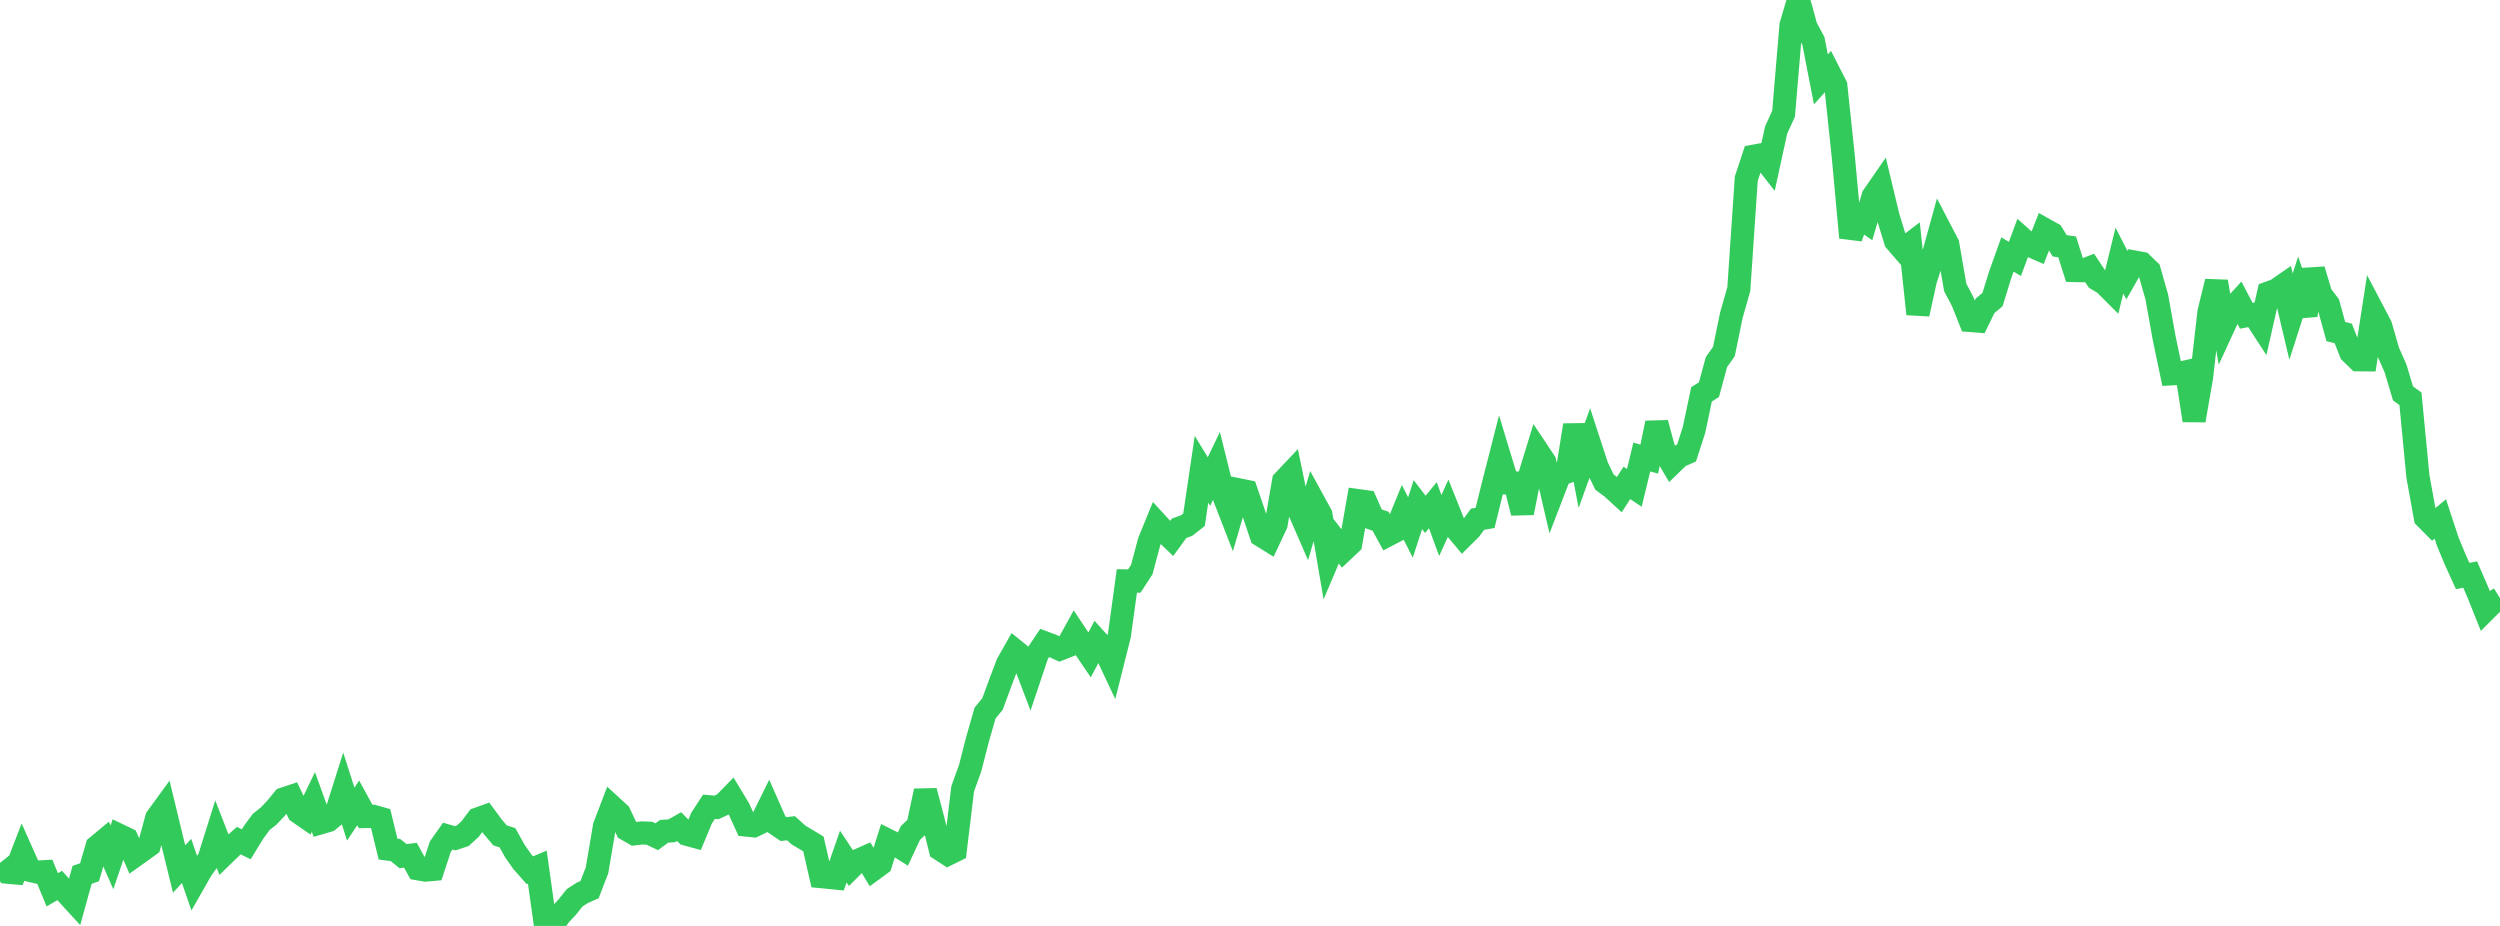 <?xml version="1.0" standalone="no"?>
<!DOCTYPE svg PUBLIC "-//W3C//DTD SVG 1.1//EN" "http://www.w3.org/Graphics/SVG/1.1/DTD/svg11.dtd">

<svg width="135" height="50" viewBox="0 0 135 50" preserveAspectRatio="none" 
  xmlns="http://www.w3.org/2000/svg"
  xmlns:xlink="http://www.w3.org/1999/xlink">


<polyline points="0.0, 46.596 0.403, 47.099 0.806, 47.135 1.209, 46.094 1.612, 46.998 2.015, 47.093 2.418, 47.07 2.821, 48.049 3.224, 47.817 3.627, 48.262 4.03, 48.702 4.433, 47.242 4.836, 47.102 5.239, 45.714 5.642, 45.379 6.045, 46.295 6.448, 45.112 6.851, 45.306 7.254, 46.222 7.657, 45.935 8.06, 45.644 8.463, 44.168 8.866, 43.615 9.269, 45.284 9.672, 46.928 10.075, 46.491 10.478, 47.657 10.881, 46.949 11.284, 46.388 11.687, 45.106 12.09, 46.142 12.493, 45.751 12.896, 45.395 13.299, 45.59 13.701, 44.935 14.104, 44.385 14.507, 44.066 14.91, 43.64 15.313, 43.145 15.716, 43.011 16.119, 43.86 16.522, 44.138 16.925, 43.304 17.328, 44.424 17.731, 44.307 18.134, 43.974 18.537, 42.7 18.94, 43.962 19.343, 43.355 19.746, 44.091 20.149, 44.082 20.552, 44.195 20.955, 45.85 21.358, 45.903 21.761, 46.231 22.164, 46.184 22.567, 46.914 22.97, 46.985 23.373, 46.949 23.776, 45.723 24.179, 45.15 24.582, 45.268 24.985, 45.134 25.388, 44.765 25.791, 44.229 26.194, 44.084 26.597, 44.63 27.0, 45.11 27.403, 45.239 27.806, 45.962 28.209, 46.536 28.612, 46.994 29.015, 46.824 29.418, 49.704 29.821, 50.0 30.224, 49.419 30.627, 48.988 31.03, 48.481 31.433, 48.219 31.836, 48.041 32.239, 46.996 32.642, 44.615 33.045, 43.563 33.448, 43.933 33.851, 44.793 34.254, 45.026 34.657, 44.979 35.06, 44.992 35.463, 45.183 35.866, 44.887 36.269, 44.864 36.672, 44.638 37.075, 45.045 37.478, 45.155 37.881, 44.184 38.284, 43.565 38.687, 43.601 39.09, 43.416 39.493, 43.002 39.896, 43.669 40.299, 44.553 40.701, 44.594 41.104, 44.4 41.507, 43.582 41.91, 44.496 42.313, 44.77 42.716, 44.725 43.119, 45.09 43.522, 45.33 43.925, 45.573 44.328, 47.337 44.731, 47.374 45.134, 47.416 45.537, 46.255 45.94, 46.863 46.343, 46.461 46.746, 46.282 47.149, 46.95 47.552, 46.655 47.955, 45.384 48.358, 45.586 48.761, 45.84 49.164, 44.978 49.567, 44.598 49.97, 42.712 50.373, 44.237 50.776, 45.863 51.179, 46.124 51.582, 45.925 51.985, 42.595 52.388, 41.477 52.791, 39.906 53.194, 38.506 53.597, 38.009 54.0, 36.915 54.403, 35.847 54.806, 35.135 55.209, 35.46 55.612, 36.518 56.015, 35.317 56.418, 34.715 56.821, 34.866 57.224, 35.053 57.627, 34.895 58.03, 34.165 58.433, 34.773 58.836, 35.367 59.239, 34.604 59.642, 35.048 60.045, 35.903 60.448, 34.299 60.851, 31.369 61.254, 31.375 61.657, 30.754 62.06, 29.24 62.463, 28.254 62.866, 28.692 63.269, 29.079 63.672, 28.527 64.075, 28.381 64.478, 28.063 64.881, 25.339 65.284, 26.003 65.687, 25.162 66.09, 26.789 66.493, 27.827 66.896, 26.451 67.299, 26.533 67.701, 27.708 68.104, 28.914 68.507, 29.164 68.91, 28.307 69.313, 25.979 69.716, 25.553 70.119, 27.497 70.522, 28.423 70.925, 27.056 71.328, 27.793 71.731, 30.157 72.134, 29.206 72.537, 29.726 72.94, 29.345 73.343, 27.035 73.746, 27.091 74.149, 28.008 74.552, 28.148 74.955, 28.884 75.358, 28.674 75.761, 27.689 76.164, 28.484 76.567, 27.25 76.97, 27.775 77.373, 27.281 77.776, 28.378 78.179, 27.49 78.582, 28.501 78.985, 28.982 79.388, 28.582 79.791, 28.037 80.194, 27.967 80.597, 26.334 81.0, 24.753 81.403, 26.079 81.806, 26.083 82.209, 27.694 82.612, 25.656 83.015, 24.342 83.418, 24.947 83.821, 26.678 84.224, 25.631 84.627, 25.484 85.03, 22.96 85.433, 25.075 85.836, 23.964 86.239, 25.199 86.642, 26.033 87.045, 26.333 87.448, 26.702 87.851, 26.076 88.254, 26.347 88.657, 24.678 89.06, 24.792 89.463, 22.842 89.866, 24.345 90.269, 25.029 90.672, 24.639 91.075, 24.46 91.478, 23.212 91.881, 21.297 92.284, 21.041 92.687, 19.554 93.09, 18.983 93.493, 17.027 93.896, 15.608 94.299, 9.65 94.701, 8.434 95.104, 8.36 95.507, 8.874 95.91, 7.026 96.313, 6.142 96.716, 1.358 97.119, 0.0 97.522, 1.46 97.925, 2.216 98.328, 4.288 98.731, 3.841 99.134, 4.63 99.537, 8.445 99.94, 12.828 100.343, 11.691 100.746, 11.968 101.149, 10.597 101.552, 10.015 101.955, 11.695 102.358, 13.011 102.761, 13.478 103.164, 13.172 103.567, 16.955 103.97, 15.136 104.373, 13.871 104.776, 12.413 105.179, 13.184 105.582, 15.521 105.985, 16.286 106.388, 17.306 106.791, 17.338 107.194, 16.512 107.597, 16.174 108.0, 14.867 108.403, 13.742 108.806, 13.982 109.209, 12.891 109.612, 13.249 110.015, 13.425 110.418, 12.397 110.821, 12.622 111.224, 13.273 111.627, 13.332 112.03, 14.609 112.433, 14.618 112.836, 14.464 113.239, 15.072 113.642, 15.315 114.045, 15.718 114.448, 14.071 114.851, 14.856 115.254, 14.15 115.657, 14.225 116.06, 14.613 116.463, 16.02 116.866, 18.262 117.269, 20.187 117.672, 20.165 118.075, 20.073 118.478, 22.703 118.881, 20.388 119.284, 16.856 119.687, 15.205 120.09, 17.596 120.493, 16.724 120.896, 16.283 121.299, 17.05 121.701, 16.976 122.104, 17.595 122.507, 15.818 122.91, 15.674 123.313, 15.395 123.716, 17.096 124.119, 15.837 124.522, 17.013 124.925, 14.566 125.328, 15.91 125.731, 16.437 126.134, 17.905 126.537, 18.006 126.94, 19.036 127.343, 19.427 127.746, 19.431 128.149, 16.823 128.552, 17.589 128.955, 18.984 129.358, 19.892 129.761, 21.241 130.164, 21.535 130.567, 25.721 130.97, 27.951 131.373, 28.357 131.776, 28.025 132.179, 29.247 132.582, 30.219 132.985, 31.106 133.388, 31.025 133.791, 31.952 134.194, 32.958 134.597, 32.555 135.0, 32.309" fill="none" stroke="#32ca5b" stroke-width="1.25"/>

</svg>